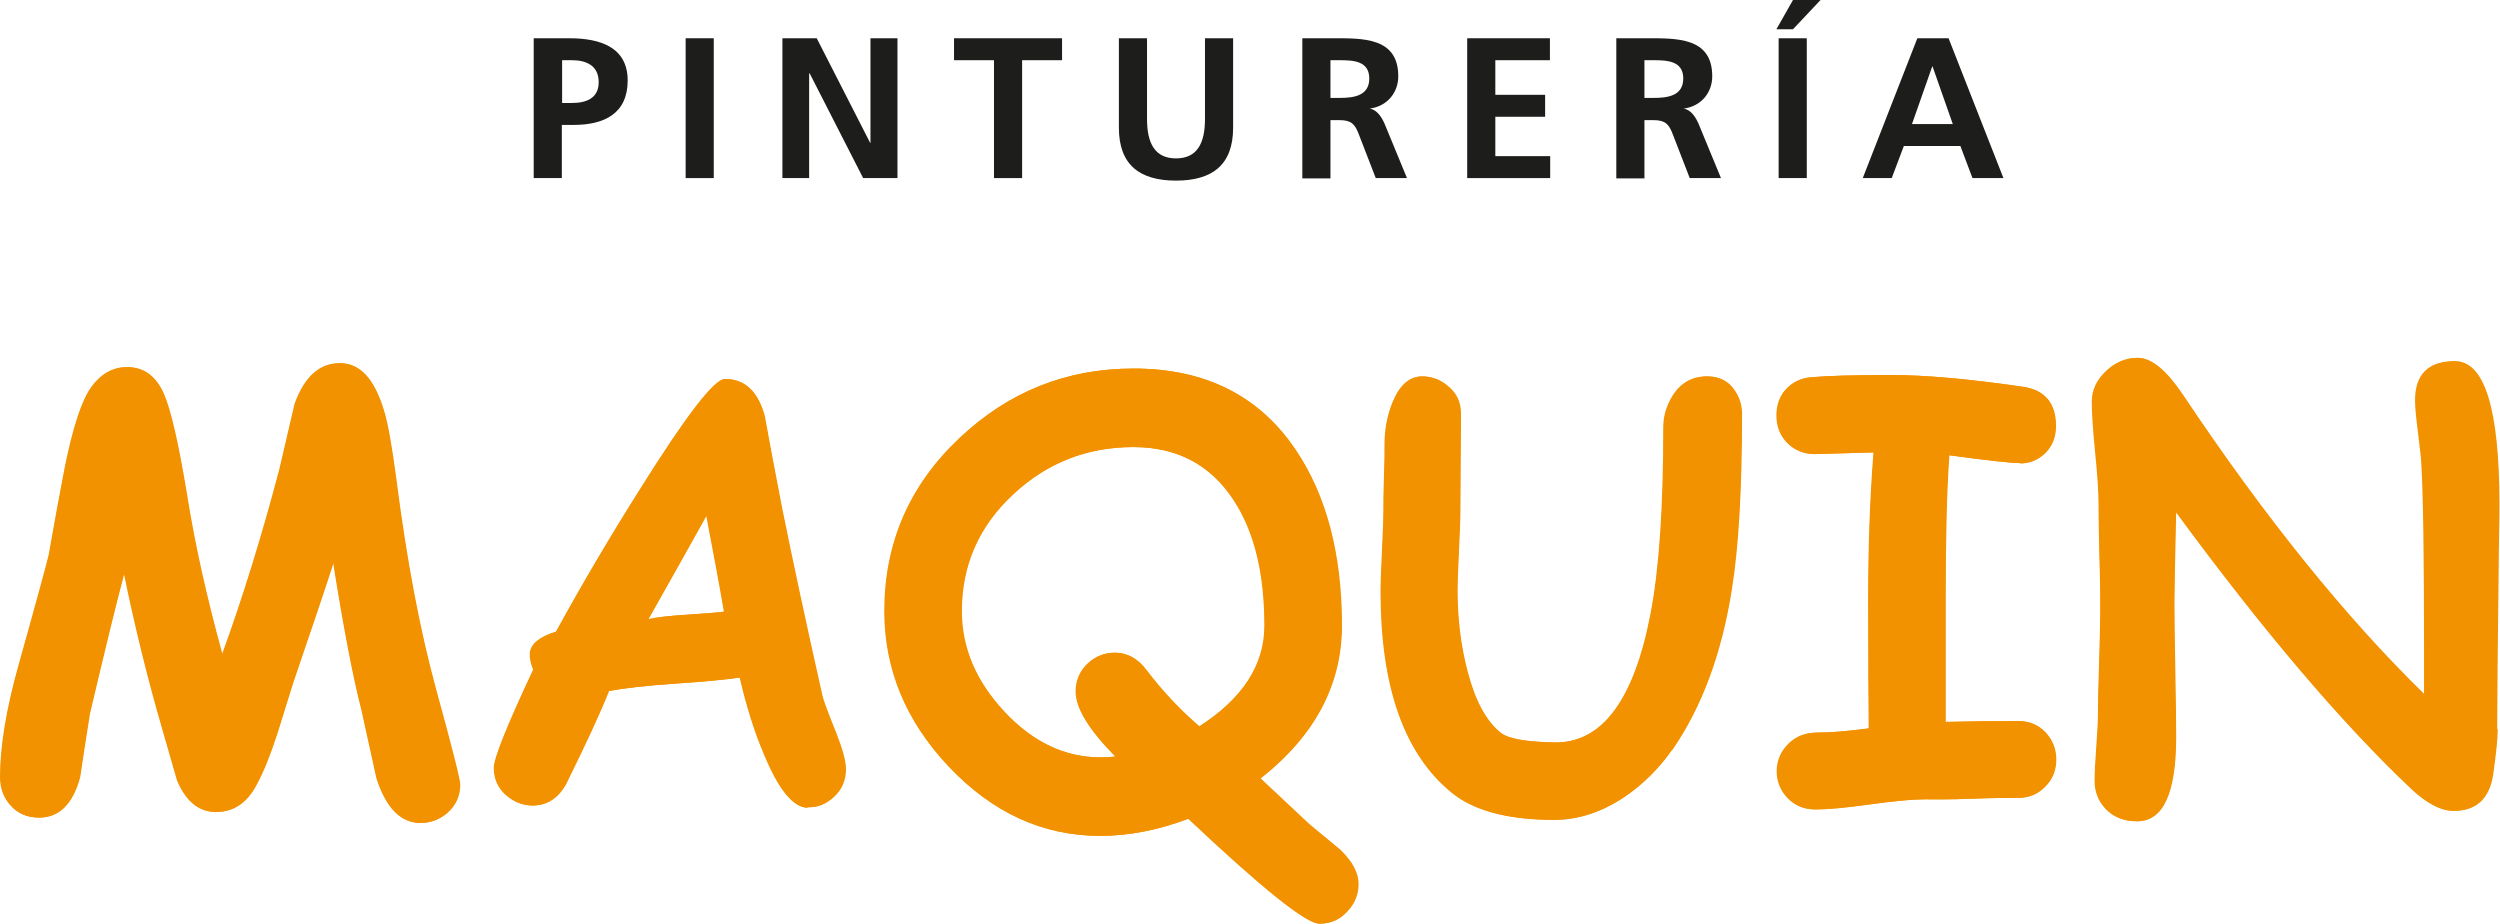 <?xml version="1.0" encoding="UTF-8"?> <svg xmlns="http://www.w3.org/2000/svg" id="Capa_2" data-name="Capa 2" viewBox="0 0 88.86 32.83"><defs><style> .cls-1 { fill: #f39200; } .cls-2 { fill: #1d1d1b; } </style></defs><g id="Capa_1-2" data-name="Capa 1"><g><path class="cls-1" d="M4.41,20.42c-.29,1.09-.69,2.74-1.21,4.94-.12,.76-.24,1.52-.35,2.27-.26,.96-.75,1.43-1.45,1.43-.44,0-.79-.16-1.05-.48-.22-.27-.33-.59-.33-.96,0-1.09,.22-2.42,.66-3.99,.66-2.35,1.01-3.65,1.07-3.91,.18-1.04,.37-2.07,.57-3.11,.29-1.43,.6-2.38,.94-2.85,.34-.47,.76-.71,1.27-.71,.58,0,1.01,.31,1.29,.93,.26,.59,.53,1.78,.83,3.6,.28,1.76,.7,3.65,1.26,5.68,.73-2,1.41-4.2,2.04-6.59l.54-2.32c.35-.96,.88-1.44,1.6-1.44s1.22,.56,1.56,1.68c.14,.45,.29,1.29,.45,2.52,.37,2.87,.84,5.33,1.4,7.38,.57,2.08,.86,3.21,.86,3.4,0,.4-.15,.73-.45,1-.28,.24-.6,.36-.95,.36-.7,0-1.22-.53-1.56-1.58l-.54-2.45c-.31-1.21-.64-2.95-1-5.22-.29,.9-.77,2.32-1.43,4.25l-.58,1.86c-.24,.73-.48,1.34-.74,1.81-.34,.63-.81,.94-1.42,.94s-1.06-.37-1.38-1.12l-.54-1.88c-.5-1.72-.95-3.54-1.34-5.44"></path><path class="cls-1" d="M28.71,28.71c-.51-.02-1.02-.65-1.53-1.88-.34-.79-.63-1.71-.87-2.75-.47,.07-1.25,.15-2.33,.22-1.01,.07-1.79,.16-2.33,.26-.29,.74-.81,1.86-1.54,3.34-.28,.48-.67,.73-1.17,.73-.35,0-.67-.13-.95-.38-.28-.25-.42-.57-.42-.96,0-.34,.47-1.51,1.4-3.49-.09-.21-.13-.4-.12-.59,.03-.32,.34-.58,.93-.76,.91-1.66,1.92-3.38,3.04-5.15,1.6-2.55,2.59-3.83,2.96-3.83,.7,0,1.18,.45,1.41,1.34,.13,.72,.33,1.8,.61,3.24,.39,1.94,.87,4.16,1.43,6.66,.04,.19,.21,.63,.49,1.33,.23,.58,.35,1.01,.35,1.3,0,.39-.14,.72-.42,.98-.28,.26-.59,.39-.95,.37m-3.58-10.37c-.5,.9-1.19,2.13-2.07,3.69,.29-.07,.74-.12,1.35-.16,.72-.05,1.17-.08,1.35-.11-.15-.88-.36-2.01-.63-3.42"></path><path class="cls-1" d="M46.91,32.83c-.47,0-2.02-1.24-4.66-3.73-1.06,.4-2.11,.61-3.13,.61-2.04,0-3.83-.82-5.38-2.46-1.53-1.62-2.29-3.46-2.29-5.53,0-2.42,.89-4.48,2.68-6.16,1.74-1.64,3.79-2.46,6.17-2.46,2.54,0,4.46,.96,5.76,2.89,1.09,1.62,1.64,3.7,1.64,6.24,0,2.11-.96,3.92-2.89,5.44,.38,.36,.96,.9,1.74,1.63l1.1,.91c.43,.42,.64,.82,.64,1.21,0,.37-.13,.69-.39,.97-.27,.3-.6,.44-.99,.44m-6.61-16.94c-1.66,0-3.08,.56-4.28,1.68-1.22,1.13-1.83,2.52-1.83,4.15,0,1.31,.51,2.5,1.52,3.58s2.15,1.62,3.41,1.62c.17,0,.35-.01,.54-.03-.94-.95-1.41-1.72-1.41-2.31,0-.4,.15-.74,.44-1.01,.28-.25,.59-.37,.95-.37,.44,0,.81,.21,1.12,.62,.56,.74,1.19,1.41,1.88,2,1.54-.99,2.32-2.18,2.32-3.58,0-1.86-.36-3.35-1.1-4.47-.82-1.25-2.01-1.88-3.56-1.88"></path><path class="cls-1" d="M59.43,26.66c-.47,.67-1.03,1.22-1.69,1.67-.81,.54-1.64,.81-2.49,.81-1.63,0-2.85-.32-3.64-.97-1.68-1.37-2.52-3.75-2.52-7.14,0-.32,.02-.81,.05-1.45,.03-.64,.05-1.12,.05-1.45,0-.26,0-.64,.02-1.16s.02-.9,.02-1.16c0-.53,.09-1.03,.28-1.5,.25-.62,.6-.93,1.05-.93,.35,0,.66,.12,.93,.36,.3,.25,.44,.57,.44,.97s0,.94-.01,1.71c0,.76-.01,1.33-.01,1.71,0,.32-.02,.79-.05,1.43-.03,.64-.05,1.12-.05,1.43,0,1.02,.12,1.97,.35,2.85,.27,1.05,.66,1.78,1.18,2.2,.27,.22,.91,.33,1.92,.35,1.69,.03,2.83-1.49,3.42-4.55,.31-1.58,.46-3.81,.46-6.67,0-.38,.11-.74,.32-1.09,.29-.47,.7-.7,1.23-.7,.44,0,.76,.17,.98,.51,.17,.25,.25,.53,.25,.83,0,2.66-.12,4.73-.36,6.22-.36,2.3-1.07,4.2-2.12,5.72"></path><path class="cls-1" d="M71.82,16.46c-.31,0-1.15-.09-2.53-.28-.09,1.24-.13,2.89-.13,4.94v4.54c.84-.02,1.71-.03,2.59-.03,.38,0,.7,.13,.96,.4,.25,.27,.38,.59,.38,.97s-.13,.7-.39,.96c-.26,.27-.58,.4-.98,.4-.37,0-.92,0-1.65,.03s-1.28,.02-1.65,.02c-.43,0-1.08,.06-1.94,.18-.86,.12-1.51,.18-1.94,.18-.39,0-.72-.13-.98-.4-.26-.27-.39-.59-.39-.96s.14-.7,.41-.97c.27-.27,.61-.4,1.02-.4,.47,0,1.08-.05,1.84-.15-.01-.8-.02-2.32-.02-4.57,0-1.83,.06-3.58,.19-5.24l-2.09,.06c-.38,0-.71-.13-.97-.39-.26-.26-.39-.59-.39-.98s.12-.72,.37-.97c.23-.23,.51-.36,.85-.39,.55-.05,1.5-.08,2.85-.08,1.22,0,2.78,.14,4.7,.42,.76,.12,1.15,.58,1.15,1.39,0,.43-.15,.77-.44,1.02-.24,.21-.52,.31-.82,.31"></path><path class="cls-1" d="M88.78,25.92c0,.34-.06,.87-.16,1.6-.13,.87-.6,1.3-1.4,1.3-.45,0-.96-.27-1.52-.8-2.47-2.34-5.25-5.61-8.35-9.83-.04,1.75-.06,2.83-.06,3.22,0,.53,.01,1.33,.03,2.4,.02,1.07,.03,1.87,.03,2.4,0,1.99-.46,2.98-1.38,2.98-.47,0-.84-.15-1.12-.45-.25-.27-.38-.6-.38-.98,0-.27,.02-.68,.06-1.22,.04-.54,.06-.95,.06-1.22,0-.4,.01-.99,.04-1.79,.02-.8,.04-1.39,.04-1.79,0-.42,0-1.07-.03-1.92-.02-.86-.03-1.49-.03-1.92s-.04-1.01-.11-1.81c-.08-.8-.12-1.4-.12-1.81s.16-.76,.49-1.08c.33-.32,.71-.48,1.13-.48,.47,0,1,.43,1.58,1.29,2.91,4.36,5.78,7.92,8.61,10.68,0-.21,0-.73,0-1.54,0-3.32-.03-5.56-.1-6.72-.01-.2-.06-.56-.12-1.09-.06-.47-.1-.84-.1-1.11,0-.93,.47-1.39,1.4-1.39,1.04,0,1.57,1.69,1.57,5.08,0,.07,0,.61-.02,1.6-.04,3.42-.06,5.55-.06,6.38"></path><path class="cls-1" d="M4.39,20.42c-.29,1.09-.69,2.74-1.21,4.94-.12,.76-.24,1.52-.35,2.27-.26,.96-.75,1.43-1.45,1.43-.44,0-.79-.16-1.05-.48-.22-.27-.33-.59-.33-.96,0-1.09,.22-2.42,.66-3.99,.66-2.35,1.01-3.65,1.07-3.91,.18-1.04,.37-2.07,.57-3.11,.29-1.43,.6-2.38,.94-2.85,.34-.47,.76-.71,1.27-.71,.58,0,1.01,.31,1.29,.93,.26,.59,.53,1.78,.83,3.6,.28,1.76,.7,3.65,1.26,5.68,.73-2,1.41-4.2,2.04-6.59l.54-2.32c.35-.96,.88-1.44,1.6-1.44s1.22,.56,1.56,1.68c.14,.45,.29,1.29,.45,2.52,.37,2.87,.84,5.33,1.4,7.38,.57,2.08,.86,3.21,.86,3.4,0,.4-.15,.73-.45,1-.28,.24-.6,.36-.95,.36-.7,0-1.22-.53-1.56-1.58l-.54-2.45c-.31-1.21-.64-2.95-1-5.22-.29,.9-.77,2.32-1.43,4.25l-.58,1.86c-.24,.73-.48,1.34-.74,1.81-.34,.63-.81,.94-1.42,.94s-1.06-.37-1.38-1.12l-.54-1.88c-.5-1.72-.95-3.54-1.34-5.44"></path><path class="cls-1" d="M28.69,28.71c-.51-.02-1.02-.65-1.53-1.88-.34-.79-.63-1.71-.87-2.75-.47,.07-1.25,.15-2.33,.22-1.01,.07-1.79,.16-2.33,.26-.29,.74-.81,1.86-1.54,3.34-.28,.48-.67,.73-1.17,.73-.35,0-.67-.13-.95-.38-.28-.25-.42-.57-.42-.96,0-.34,.47-1.51,1.4-3.49-.09-.21-.13-.4-.12-.59,.03-.32,.34-.58,.93-.76,.91-1.66,1.92-3.38,3.04-5.15,1.6-2.55,2.59-3.83,2.96-3.83,.7,0,1.18,.45,1.41,1.34,.13,.72,.33,1.8,.61,3.24,.39,1.94,.87,4.16,1.43,6.66,.04,.19,.21,.63,.49,1.33,.23,.58,.35,1.01,.35,1.3,0,.39-.14,.72-.42,.98-.28,.26-.59,.39-.95,.37m-3.58-10.37c-.5,.9-1.19,2.13-2.07,3.69,.29-.07,.74-.12,1.35-.16,.72-.05,1.17-.08,1.35-.11-.15-.88-.36-2.01-.63-3.42"></path><path class="cls-1" d="M46.89,32.83c-.47,0-2.02-1.24-4.66-3.73-1.06,.4-2.11,.61-3.13,.61-2.04,0-3.83-.82-5.38-2.46-1.53-1.62-2.29-3.46-2.29-5.53,0-2.42,.89-4.48,2.68-6.16,1.74-1.64,3.79-2.46,6.17-2.46,2.54,0,4.46,.96,5.76,2.89,1.09,1.62,1.64,3.7,1.64,6.24,0,2.11-.96,3.92-2.89,5.44,.38,.36,.96,.9,1.74,1.63l1.1,.91c.43,.42,.64,.82,.64,1.21,0,.37-.13,.69-.39,.97-.27,.3-.6,.44-.99,.44m-6.61-16.94c-1.66,0-3.08,.56-4.28,1.68-1.22,1.13-1.83,2.52-1.83,4.15,0,1.31,.51,2.5,1.52,3.58s2.15,1.62,3.41,1.62c.17,0,.35-.01,.54-.03-.94-.95-1.41-1.72-1.41-2.31,0-.4,.15-.74,.44-1.01,.28-.25,.59-.37,.95-.37,.44,0,.81,.21,1.12,.62,.56,.74,1.19,1.41,1.88,2,1.54-.99,2.32-2.18,2.32-3.58,0-1.86-.36-3.35-1.1-4.47-.82-1.25-2.01-1.88-3.56-1.88"></path><path class="cls-1" d="M59.41,26.66c-.47,.67-1.03,1.22-1.69,1.67-.81,.54-1.64,.81-2.49,.81-1.63,0-2.85-.32-3.64-.97-1.68-1.37-2.52-3.75-2.52-7.14,0-.32,.02-.81,.05-1.45,.03-.64,.05-1.12,.05-1.45,0-.26,0-.64,.02-1.16s.02-.9,.02-1.16c0-.53,.09-1.03,.28-1.5,.25-.62,.6-.93,1.05-.93,.35,0,.66,.12,.93,.36,.3,.25,.44,.57,.44,.97s0,.94-.01,1.71c0,.76-.01,1.33-.01,1.71,0,.32-.02,.79-.05,1.43-.03,.64-.05,1.12-.05,1.43,0,1.02,.12,1.97,.35,2.85,.27,1.05,.66,1.78,1.18,2.2,.27,.22,.91,.33,1.92,.35,1.69,.03,2.83-1.49,3.42-4.55,.31-1.58,.46-3.81,.46-6.67,0-.38,.11-.74,.32-1.09,.29-.47,.7-.7,1.23-.7,.44,0,.76,.17,.98,.51,.17,.25,.25,.53,.25,.83,0,2.66-.12,4.73-.36,6.22-.36,2.3-1.07,4.2-2.12,5.72"></path><path class="cls-1" d="M71.8,16.46c-.31,0-1.15-.09-2.53-.28-.09,1.24-.13,2.89-.13,4.94v4.54c.84-.02,1.71-.03,2.59-.03,.38,0,.7,.13,.96,.4,.25,.27,.38,.59,.38,.97s-.13,.7-.39,.96c-.26,.27-.58,.4-.98,.4-.37,0-.92,0-1.65,.03s-1.28,.02-1.65,.02c-.43,0-1.08,.06-1.94,.18-.86,.12-1.51,.18-1.94,.18-.39,0-.72-.13-.98-.4-.26-.27-.39-.59-.39-.96s.14-.7,.41-.97c.27-.27,.61-.4,1.02-.4,.47,0,1.08-.05,1.84-.15-.01-.8-.02-2.32-.02-4.57,0-1.83,.06-3.58,.19-5.24l-2.09,.06c-.38,0-.71-.13-.97-.39-.26-.26-.39-.59-.39-.98s.12-.72,.37-.97c.23-.23,.51-.36,.85-.39,.55-.05,1.5-.08,2.85-.08,1.22,0,2.78,.14,4.7,.42,.76,.12,1.15,.58,1.15,1.39,0,.43-.15,.77-.44,1.02-.24,.21-.52,.31-.82,.31"></path><path class="cls-1" d="M88.76,25.92c0,.34-.06,.87-.16,1.6-.13,.87-.6,1.3-1.4,1.3-.45,0-.96-.27-1.52-.8-2.47-2.34-5.25-5.61-8.35-9.83-.04,1.75-.06,2.83-.06,3.22,0,.53,.01,1.33,.03,2.4,.02,1.07,.03,1.87,.03,2.4,0,1.99-.46,2.98-1.38,2.98-.47,0-.84-.15-1.12-.45-.25-.27-.38-.6-.38-.98,0-.27,.02-.68,.06-1.22,.04-.54,.06-.95,.06-1.22,0-.4,.01-.99,.04-1.79,.02-.8,.04-1.39,.04-1.79,0-.42,0-1.07-.03-1.92-.02-.86-.03-1.49-.03-1.92s-.04-1.01-.12-1.81c-.08-.8-.12-1.4-.12-1.81s.16-.76,.49-1.08c.33-.32,.71-.48,1.13-.48,.47,0,1,.43,1.58,1.29,2.91,4.36,5.78,7.92,8.61,10.68,0-.21,0-.73,0-1.54,0-3.32-.03-5.56-.1-6.72-.01-.2-.06-.56-.12-1.09-.06-.47-.1-.84-.1-1.11,0-.93,.47-1.39,1.4-1.39,1.04,0,1.57,1.69,1.57,5.08,0,.07,0,.61-.02,1.6-.04,3.42-.06,5.55-.06,6.38"></path><path class="cls-2" d="M18.98,1.36h1.26c1.08,0,2.07,.31,2.07,1.5s-.85,1.58-1.92,1.58h-.42v1.89h-1V1.36Zm1,2.3h.35c.5,0,.95-.16,.95-.74s-.43-.78-.95-.78h-.35v1.52Z"></path><rect class="cls-2" x="24.37" y="1.36" width="1" height="4.97"></rect><polygon class="cls-2" points="27.81 1.36 29.03 1.36 30.93 5.08 30.94 5.08 30.94 1.36 31.9 1.36 31.9 6.33 30.68 6.33 28.78 2.61 28.76 2.61 28.76 6.33 27.81 6.33 27.81 1.36"></polygon><polygon class="cls-2" points="35.33 2.14 33.91 2.14 33.91 1.36 37.75 1.36 37.75 2.14 36.33 2.14 36.33 6.33 35.33 6.33 35.33 2.14"></polygon><path class="cls-2" d="M39.77,1.36h1v2.87c0,.85,.27,1.4,1.03,1.4s1.03-.55,1.03-1.4V1.36h1v3.18c0,1.33-.75,1.88-2.03,1.88s-2.03-.55-2.03-1.88V1.36Z"></path><path class="cls-2" d="M46.29,1.36h1.07c1.07,0,2.34-.04,2.34,1.35,0,.58-.39,1.07-1.02,1.15h0c.27,.04,.43,.31,.53,.53l.8,1.94h-1.11l-.6-1.55c-.14-.37-.27-.51-.69-.51h-.32v2.07h-1V1.36Zm1,2.12h.33c.49,0,1.05-.07,1.05-.69s-.56-.65-1.05-.65h-.33v1.34Z"></path><polygon class="cls-2" points="52.15 1.36 55.09 1.36 55.09 2.14 53.15 2.14 53.15 3.37 54.92 3.37 54.92 4.15 53.15 4.15 53.15 5.55 55.1 5.55 55.1 6.33 52.15 6.33 52.15 1.36"></polygon><path class="cls-2" d="M57.45,1.36h1.07c1.07,0,2.34-.04,2.34,1.35,0,.58-.39,1.07-1.02,1.15h0c.27,.04,.43,.31,.53,.53l.8,1.94h-1.11l-.6-1.55c-.14-.37-.27-.51-.69-.51h-.32v2.07h-1V1.36Zm1,2.12h.33c.49,0,1.05-.07,1.05-.69s-.56-.65-1.05-.65h-.33v1.34Z"></path><path class="cls-2" d="M63.73,0h.98l-.98,1.04h-.59l.59-1.04Zm-.51,1.36h1V6.33h-1V1.36Z"></path><path class="cls-2" d="M68.14,1.36h1.12l1.95,4.97h-1.1l-.43-1.14h-2.01l-.43,1.14h-1.03l1.94-4.97Zm.55,1h-.01l-.72,2.05h1.45l-.72-2.05Z"></path></g></g></svg> 